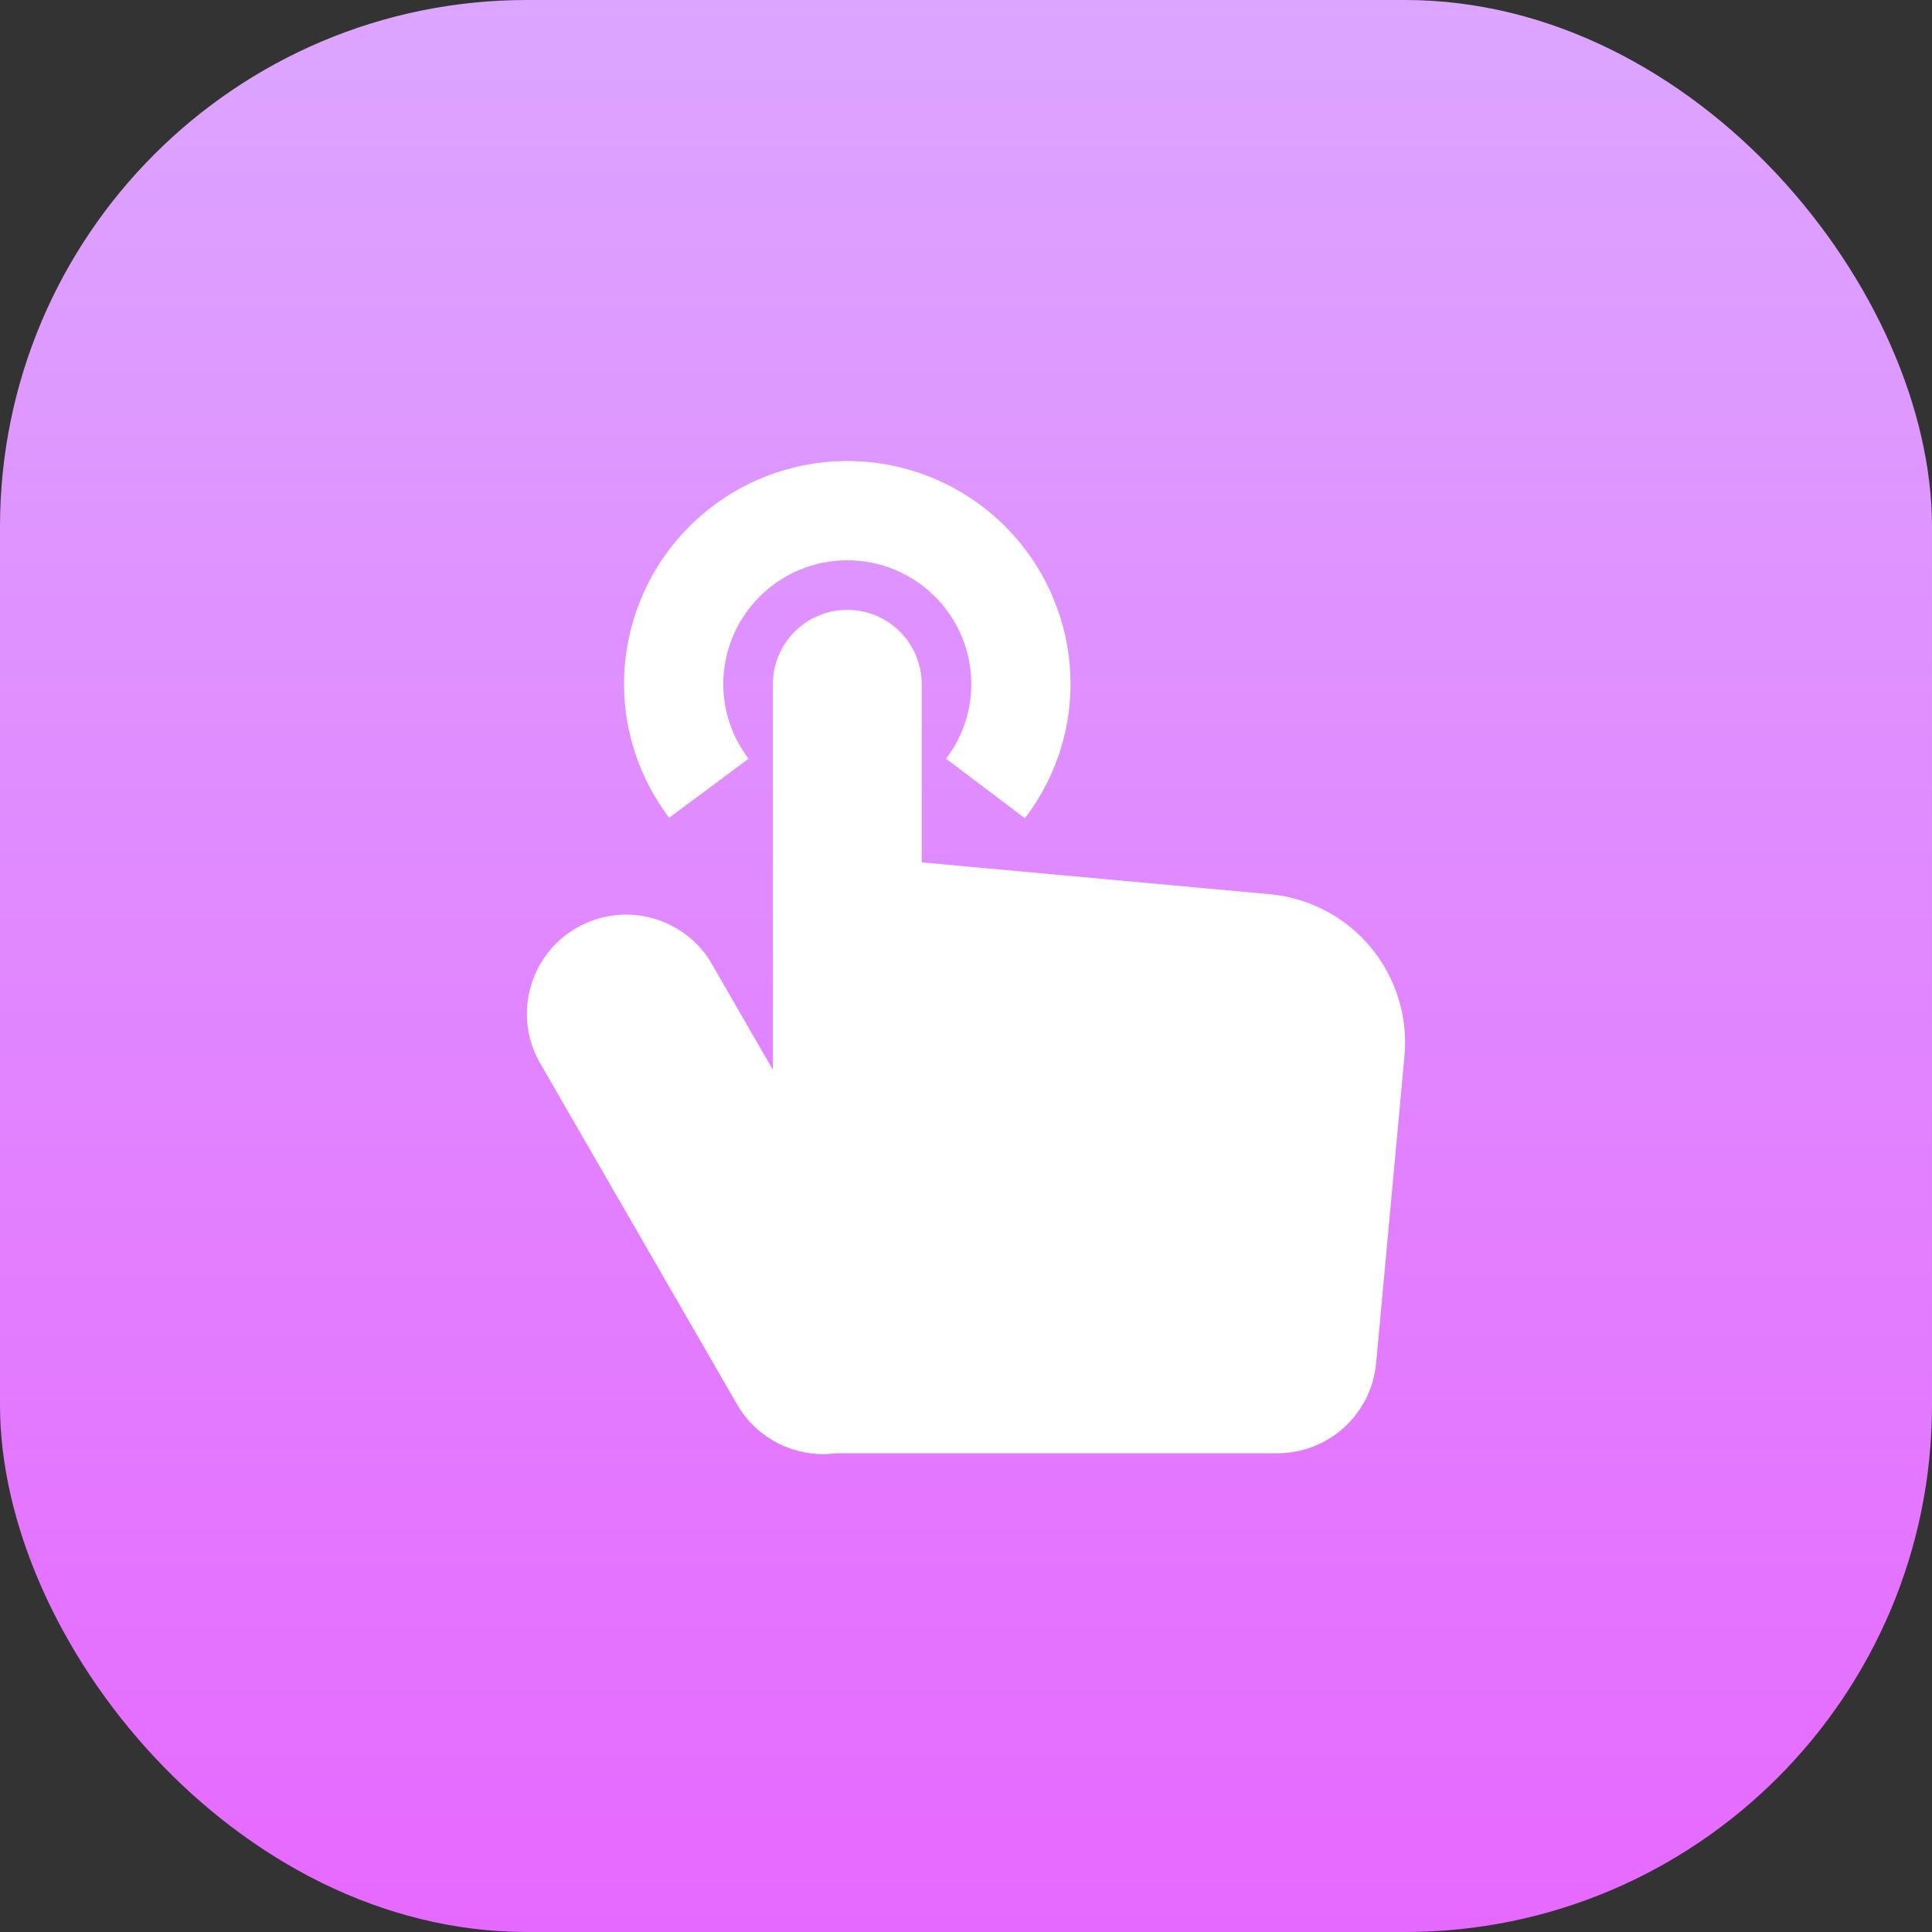 <svg width="88" height="88" viewBox="0 0 88 88" fill="none" xmlns="http://www.w3.org/2000/svg">
<rect x="0" y="0" width="88" height="88" fill="#333333" stroke="none"/>
<rect width="88" height="88" rx="24" fill="url(#paint0_linear_226_985)"/>
<path d="M57.801 40.727L41.983 39.281V31.168C41.983 30.27 41.626 29.407 40.99 28.772C40.354 28.136 39.492 27.779 38.593 27.779C37.694 27.779 36.832 28.136 36.196 28.772C35.561 29.407 35.203 30.27 35.203 31.168V48.727L32.334 43.755C31.708 42.772 30.727 42.068 29.595 41.79C28.462 41.513 27.267 41.684 26.258 42.267C25.248 42.85 24.504 43.801 24.179 44.921C23.854 46.04 23.974 47.242 24.515 48.275L33.554 63.935C33.996 64.719 34.663 65.353 35.468 65.755C36.273 66.158 37.181 66.311 38.073 66.195H58.163C59.294 66.199 60.386 65.779 61.223 65.018C62.06 64.256 62.58 63.209 62.682 62.082L63.97 48.117C64.054 47.226 63.961 46.327 63.695 45.472C63.43 44.618 62.998 43.824 62.425 43.137C61.851 42.45 61.147 41.883 60.354 41.47C59.56 41.056 58.693 40.804 57.801 40.727Z" fill="white"/>
<path d="M34.096 34.558C33.352 33.585 32.947 32.394 32.944 31.169C32.944 29.67 33.539 28.233 34.599 27.174C35.658 26.114 37.095 25.519 38.593 25.519C40.092 25.519 41.529 26.114 42.588 27.174C43.647 28.233 44.243 29.67 44.243 31.169C44.239 32.394 43.835 33.585 43.09 34.558L46.683 37.27C48.025 35.519 48.756 33.375 48.762 31.169C48.762 28.472 47.691 25.885 45.784 23.978C43.877 22.071 41.29 21 38.593 21C35.896 21 33.31 22.071 31.403 23.978C29.496 25.885 28.424 28.472 28.424 31.169C28.429 33.365 29.151 35.499 30.481 37.247L34.096 34.558Z" fill="white"/>
<defs>
<linearGradient id="paint0_linear_226_985" x1="44" y1="0" x2="44" y2="88" gradientUnits="userSpaceOnUse">
<stop stop-color="#DCA5FF"/>
<stop offset="1" stop-color="#E669FF"/>
</linearGradient>
</defs>
</svg>
